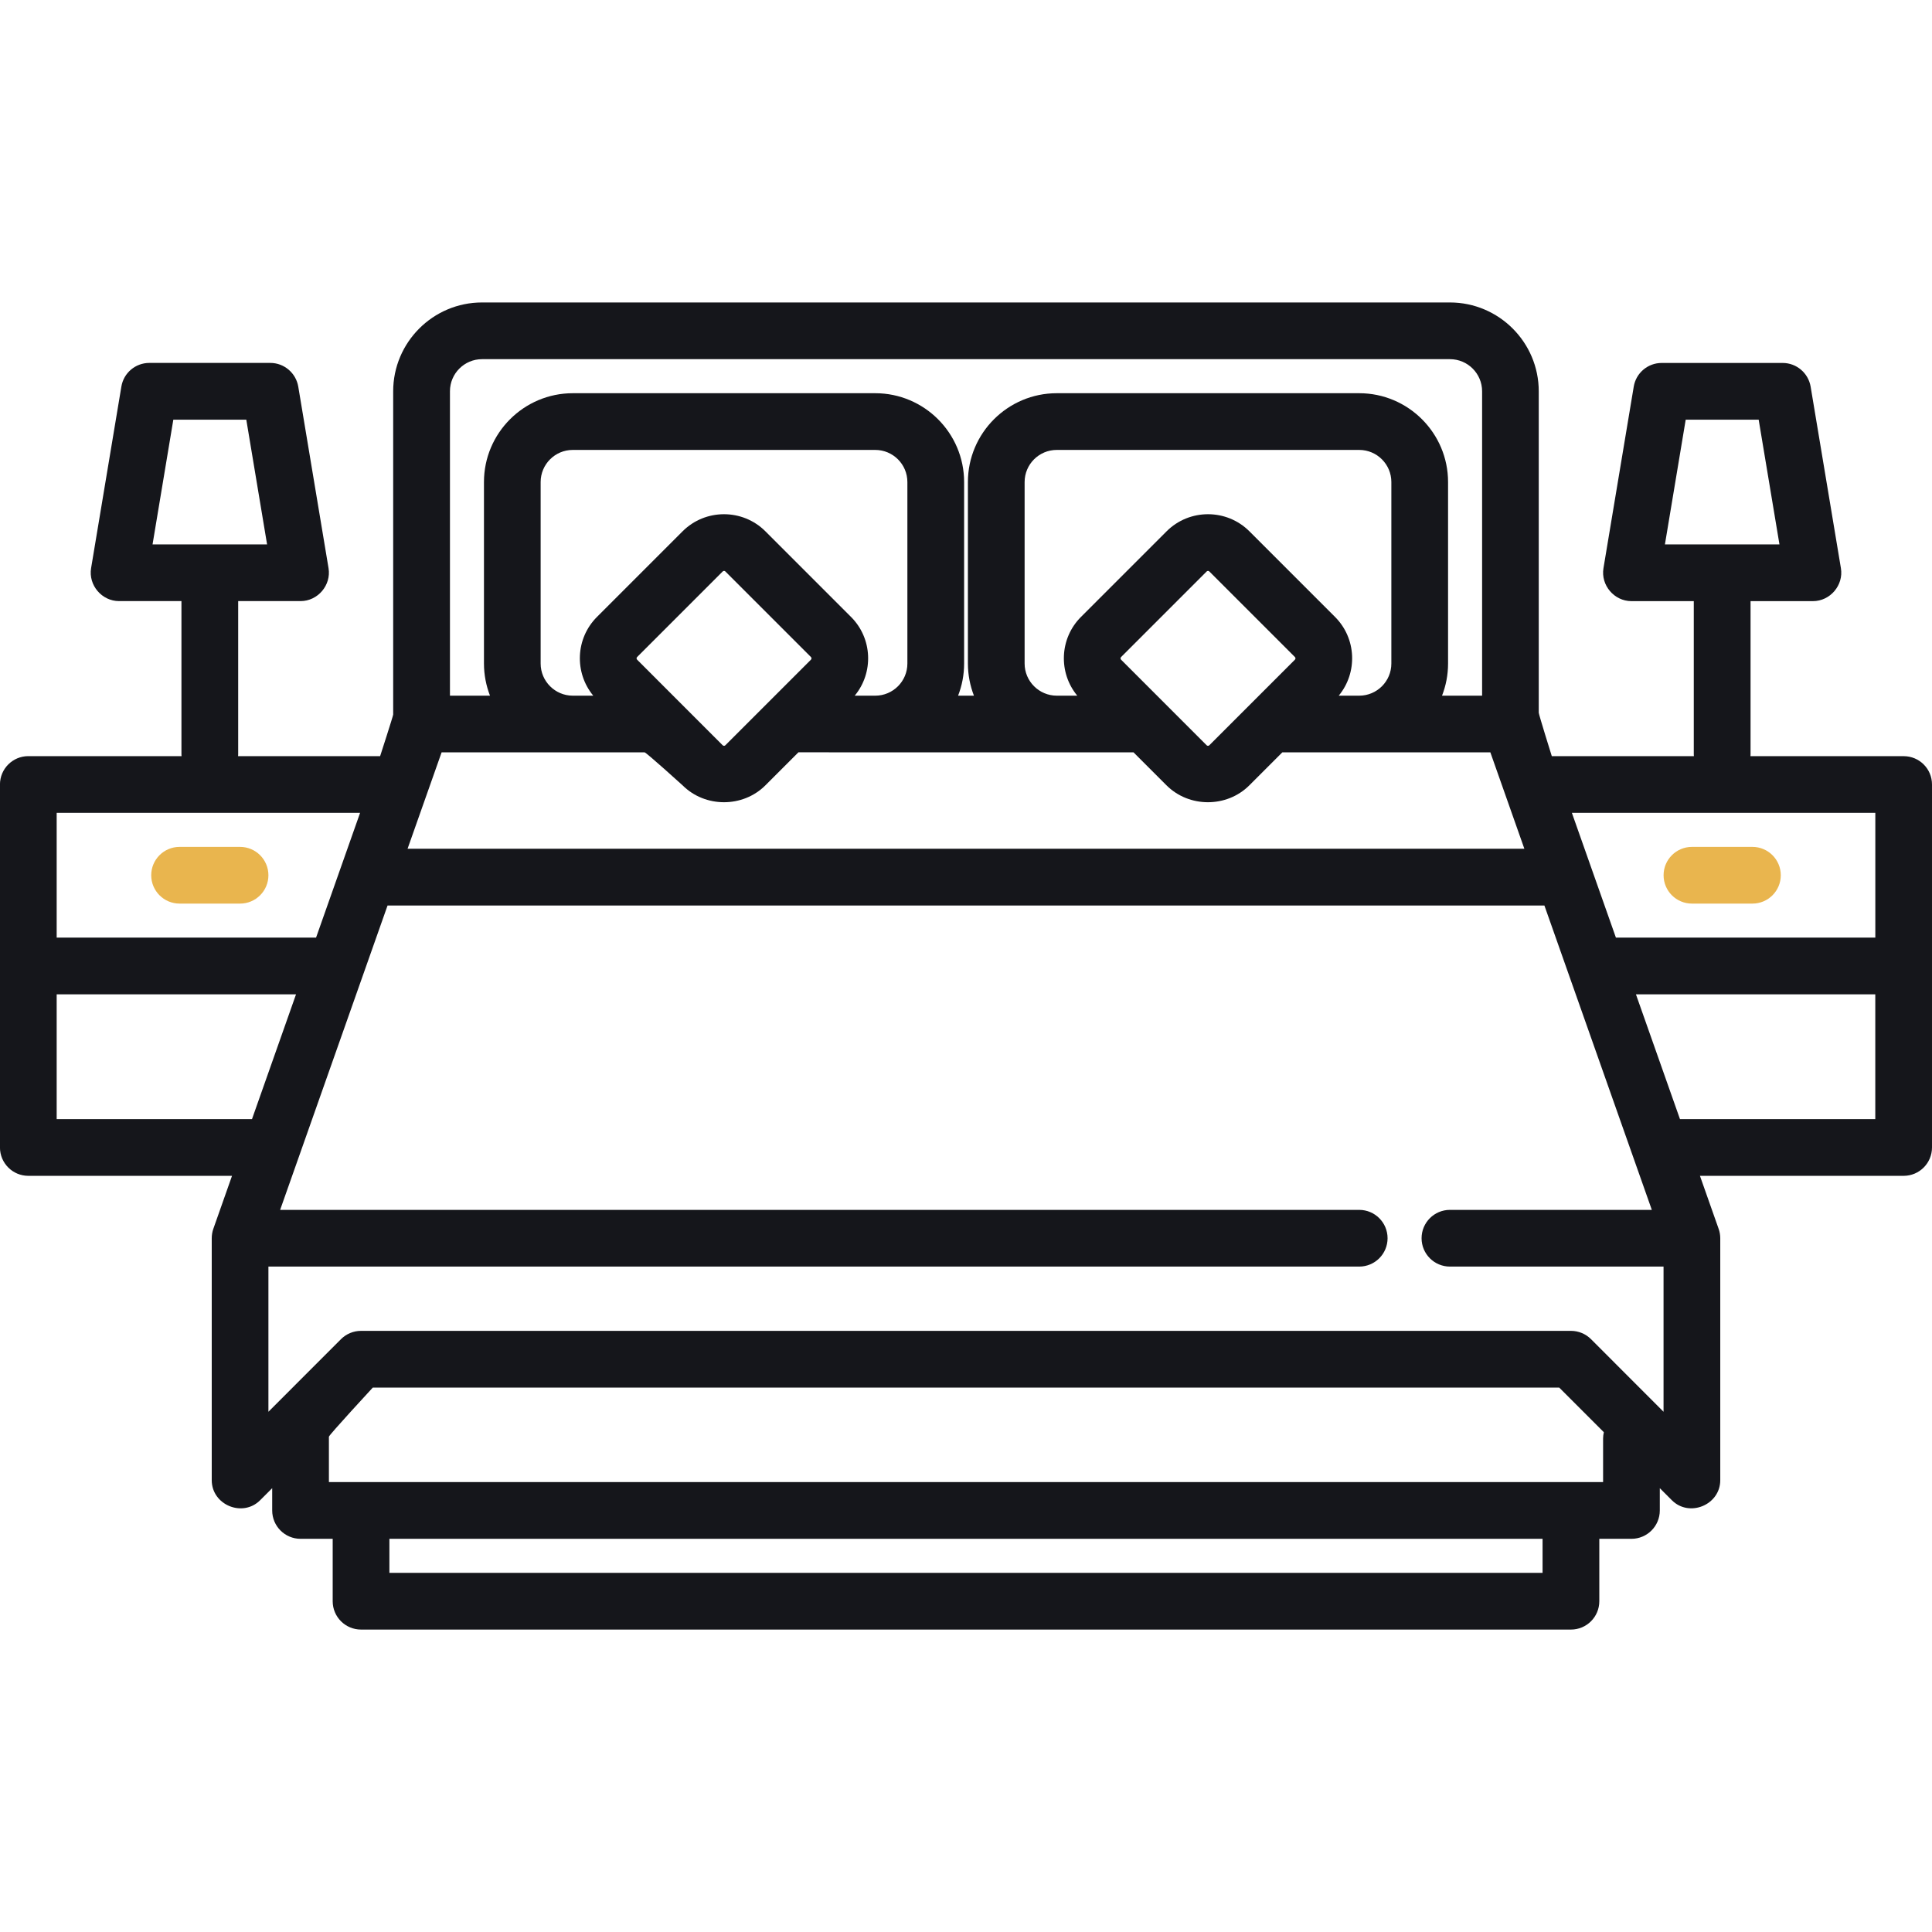 <?xml version="1.0" encoding="utf-8"?>
<!-- Generator: Adobe Illustrator 18.0.0, SVG Export Plug-In . SVG Version: 6.00 Build 0)  -->
<!DOCTYPE svg PUBLIC "-//W3C//DTD SVG 1.1//EN" "http://www.w3.org/Graphics/SVG/1.1/DTD/svg11.dtd">
<svg version="1.1" id="Layer_1" xmlns="http://www.w3.org/2000/svg" xmlns:xlink="http://www.w3.org/1999/xlink" x="0px" y="0px"
	 viewBox="0 0 56.69 56.69" enable-background="new 0 0 56.69 56.69" xml:space="preserve">
<g>
	<path fill="#15161B" d="M55.859,22.188h-4.496c0.001-0.018,0.003-0.036,0.003-0.056v-4.493h1.831c0.506,0,0.904-0.469,0.82-0.968
		l-0.888-5.325c-0.068-0.401-0.414-0.696-0.82-0.696h-3.551c-0.406,0-0.754,0.293-0.82,0.696l-0.888,5.325
		c-0.083,0.5,0.314,0.968,0.82,0.968H49.7v4.493c0,0.018,0.001,0.038,0.003,0.056h-4.169c0,0-0.383-1.224-0.383-1.276v-9.43
		c0-1.437-1.17-2.607-2.607-2.607h-28.4c-1.437,0-2.607,1.17-2.607,2.607v9.485c0,0.038-0.383,1.22-0.383,1.22H6.986
		c0.001-0.018,0.003-0.036,0.003-0.056v-4.493h1.831c0.506,0,0.904-0.469,0.82-0.968l-0.888-5.325
		c-0.068-0.401-0.414-0.696-0.82-0.696H4.381c-0.406,0-0.754,0.293-0.82,0.696l-0.888,5.325c-0.083,0.5,0.314,0.968,0.82,0.968
		h1.831v4.493c0,0.018,0.001,0.038,0.003,0.056H0.831c-0.46,0-0.832,0.373-0.832,0.832V33.67c0,0.46,0.373,0.832,0.832,0.832h5.977
		L6.26,36.056c-0.031,0.087-0.047,0.184-0.047,0.277v7.1c0,0.726,0.907,1.102,1.42,0.588l0.354-0.354v0.654
		c0,0.46,0.373,0.832,0.832,0.832h0.943v1.831c0,0.46,0.373,0.832,0.832,0.832h35.502c0.46,0,0.832-0.373,0.832-0.832v-1.831h0.943
		c0.46,0,0.832-0.373,0.832-0.832v-0.654l0.354,0.354c0.514,0.514,1.42,0.136,1.42-0.588v-7.1c0-0.093-0.016-0.19-0.048-0.277
		l-0.548-1.554h5.977c0.46,0,0.832-0.373,0.832-0.832V23.019C56.69,22.559,56.319,22.188,55.859,22.188z M49.463,12.314h2.141
		l0.61,3.661h-3.361L49.463,12.314z M5.086,12.314h2.141l0.61,3.661H4.476L5.086,12.314z M55.027,23.851v3.661h-7.612l-1.292-3.661
		H55.027z M12.958,22.076h5.956c0.047,0,1.114,0.967,1.114,0.967c0.662,0.662,1.77,0.662,2.432,0l0.968-0.968
		c0.012,0,9.833,0.001,9.833,0.001l0.967,0.967c0.662,0.662,1.77,0.662,2.432,0l0.967-0.967h6.104l0.998,2.829h-32.77L12.958,22.076
		z M15.864,19.47v-5.325c0-0.521,0.423-0.943,0.943-0.943h8.875c0.521,0,0.943,0.423,0.943,0.943v5.325
		c0,0.521-0.423,0.943-0.943,0.943h-0.602c0.558-0.675,0.523-1.68-0.109-2.311l-2.511-2.511c-0.67-0.67-1.762-0.67-2.432,0
		l-2.511,2.511c-0.632,0.632-0.667,1.636-0.109,2.311h-0.602C16.286,20.412,15.864,19.989,15.864,19.47z M18.695,19.357
		c-0.022-0.022-0.022-0.057,0-0.078l2.511-2.511c0.01-0.01,0.025-0.016,0.039-0.016c0.014,0,0.029,0.005,0.039,0.016l2.511,2.511
		c0.022,0.022,0.022,0.057,0,0.078l0,0l-2.511,2.511c-0.022,0.022-0.057,0.021-0.079,0L18.695,19.357z M30.065,19.47v-5.325
		c0-0.521,0.423-0.943,0.943-0.943h8.875c0.521,0,0.943,0.423,0.943,0.943v5.325c0,0.521-0.423,0.943-0.943,0.943h-0.601
		c0.558-0.675,0.523-1.68-0.109-2.311l-2.511-2.511c-0.67-0.67-1.762-0.67-2.432,0l-2.511,2.511
		c-0.632,0.632-0.667,1.636-0.109,2.311h-0.602C30.488,20.412,30.065,19.989,30.065,19.47z M32.896,19.357
		c-0.022-0.022-0.022-0.057,0-0.078l2.511-2.511c0.01-0.01,0.025-0.016,0.039-0.016c0.014,0,0.029,0.005,0.039,0.016l2.511,2.511
		c0.022,0.022,0.022,0.057,0,0.078l0,0l-2.511,2.511c-0.022,0.022-0.057,0.021-0.079,0L32.896,19.357z M14.144,10.539h28.402
		c0.521,0,0.943,0.423,0.943,0.943v8.931h-1.176c0.114-0.292,0.177-0.61,0.177-0.943v-5.325c0-1.437-1.17-2.607-2.607-2.607h-8.875
		c-1.437,0-2.607,1.17-2.607,2.607v5.325c0,0.332,0.064,0.65,0.177,0.943h-0.465c0.114-0.292,0.177-0.61,0.177-0.943v-5.325
		c0-1.437-1.17-2.607-2.607-2.607h-8.875c-1.437,0-2.607,1.17-2.607,2.607v5.325c0,0.332,0.064,0.65,0.177,0.943h-1.175v-8.931
		C13.202,10.962,13.625,10.539,14.144,10.539z M10.566,23.851l-1.292,3.661H1.663v-3.661H10.566z M1.663,32.838v-3.661h7.023
		l-1.292,3.661H1.663z M45.264,46.151H11.426v-0.998h33.837v0.998H45.264z M47.039,42.212v1.276H9.651v-1.331
		c0-0.048,1.288-1.442,1.288-1.442h34.812l1.31,1.31C47.047,42.085,47.039,42.149,47.039,42.212z M46.685,39.295
		c-0.156-0.156-0.367-0.244-0.588-0.244H10.593c-0.221,0-0.432,0.088-0.588,0.244l-2.129,2.13v-4.26h32.007
		c0.46,0,0.832-0.373,0.832-0.832c0-0.46-0.373-0.832-0.832-0.832H8.22l3.152-8.931h33.945l3.152,8.931h-5.924
		c-0.46,0-0.832,0.373-0.832,0.832c0,0.46,0.373,0.832,0.832,0.832h6.268v4.26L46.685,39.295z M49.295,32.838l-1.292-3.661h7.023
		v3.661H49.295z"/>
	<path fill="#E9B54E" d="M49.646,26.514h1.775c0.46,0,0.832-0.373,0.832-0.832s-0.373-0.832-0.832-0.832h-1.775
		c-0.46,0-0.832,0.373-0.832,0.832C48.814,26.141,49.186,26.514,49.646,26.514z"/>
	<path fill="#E9B54E" d="M5.269,26.514h1.775c0.46,0,0.832-0.373,0.832-0.832s-0.373-0.832-0.832-0.832H5.269
		c-0.46,0-0.832,0.373-0.832,0.832S4.81,26.514,5.269,26.514z"/>
</g>
</svg>
